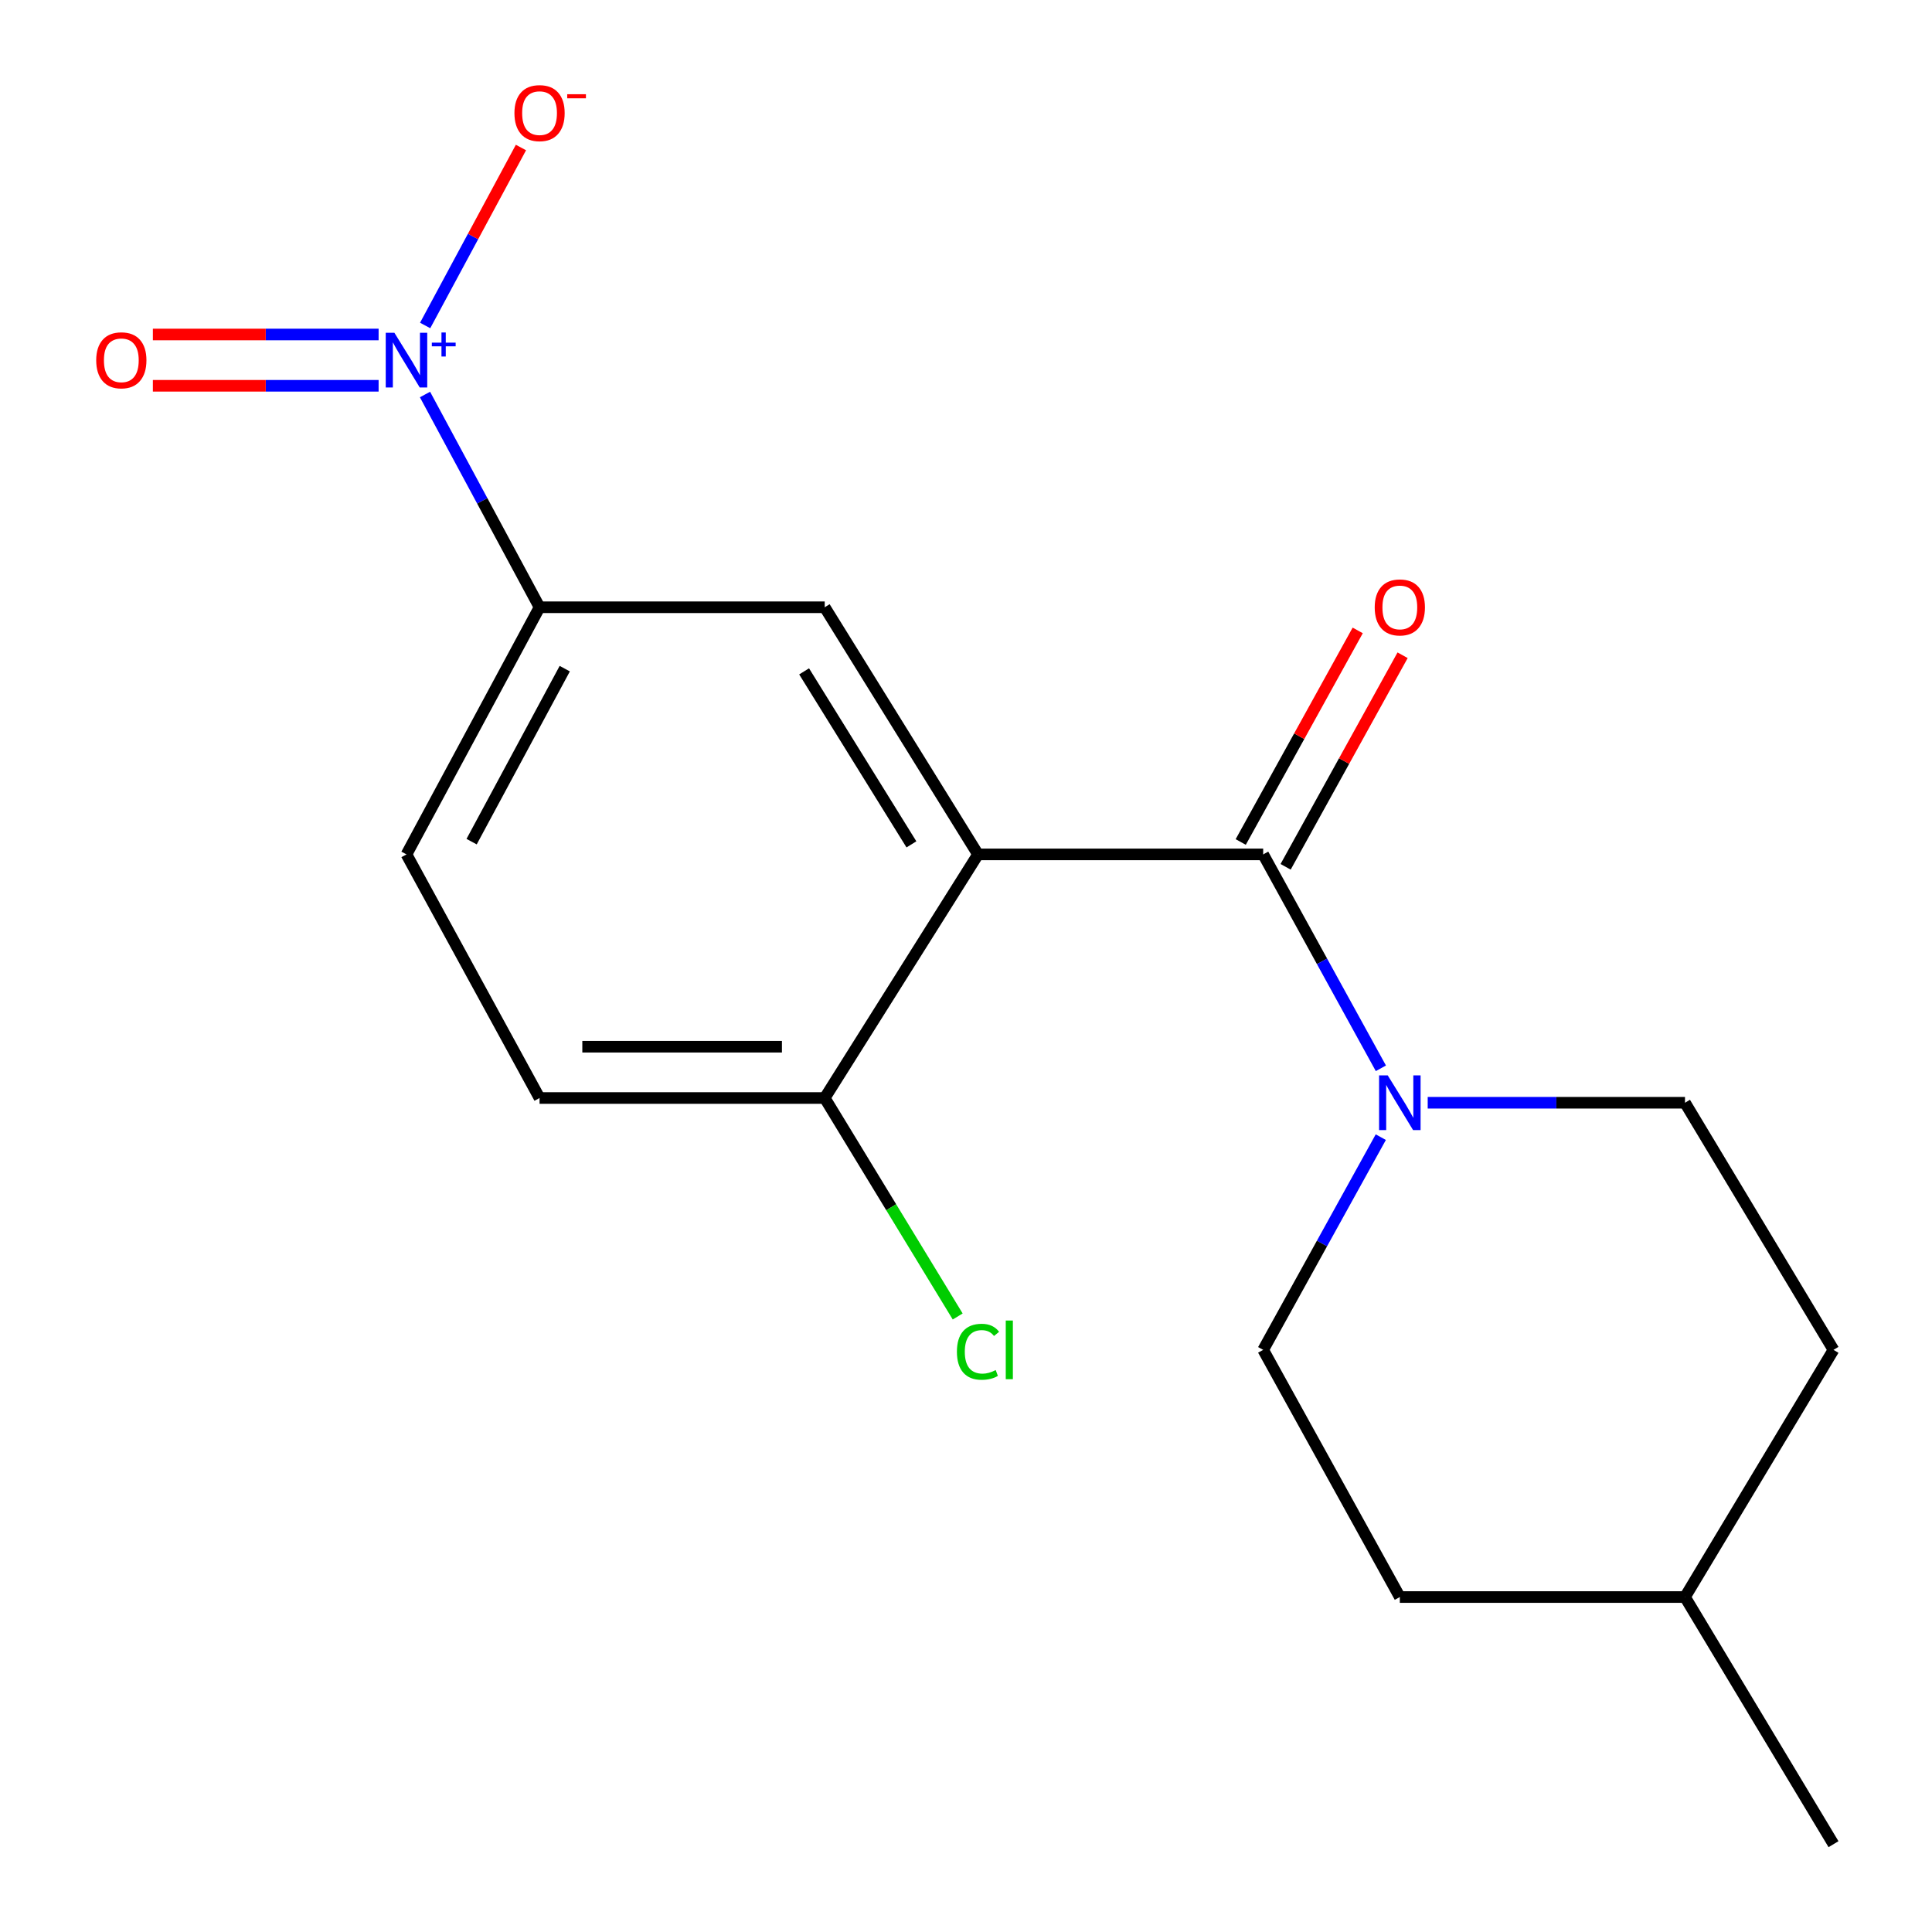 <?xml version='1.0' encoding='iso-8859-1'?>
<svg version='1.1' baseProfile='full'
              xmlns='http://www.w3.org/2000/svg'
                      xmlns:rdkit='http://www.rdkit.org/xml'
                      xmlns:xlink='http://www.w3.org/1999/xlink'
                  xml:space='preserve'
width='1000px' height='1000px' viewBox='0 0 1000 1000'>
<!-- END OF HEADER -->
<rect style='opacity:1.0;fill:#FFFFFF;stroke:none' width='1000' height='1000' x='0' y='0'> </rect>
<path class='bond-0' d='M 506.218,442.237 L 653.818,442.237' style='fill:none;fill-rule:evenodd;stroke:#000000;stroke-width:6px;stroke-linecap:butt;stroke-linejoin:miter;stroke-opacity:1' />
<path class='bond-3' d='M 506.218,442.237 L 426.871,314.315' style='fill:none;fill-rule:evenodd;stroke:#000000;stroke-width:6px;stroke-linecap:butt;stroke-linejoin:miter;stroke-opacity:1' />
<path class='bond-3' d='M 471.752,437.044 L 416.209,347.499' style='fill:none;fill-rule:evenodd;stroke:#000000;stroke-width:6px;stroke-linecap:butt;stroke-linejoin:miter;stroke-opacity:1' />
<path class='bond-5' d='M 506.218,442.237 L 426.871,568.33' style='fill:none;fill-rule:evenodd;stroke:#000000;stroke-width:6px;stroke-linecap:butt;stroke-linejoin:miter;stroke-opacity:1' />
<path class='bond-2' d='M 653.818,442.237 L 684.279,497.594' style='fill:none;fill-rule:evenodd;stroke:#000000;stroke-width:6px;stroke-linecap:butt;stroke-linejoin:miter;stroke-opacity:1' />
<path class='bond-2' d='M 684.279,497.594 L 714.74,552.951' style='fill:none;fill-rule:evenodd;stroke:#0000FF;stroke-width:6px;stroke-linecap:butt;stroke-linejoin:miter;stroke-opacity:1' />
<path class='bond-8' d='M 665.436,448.661 L 695.711,393.907' style='fill:none;fill-rule:evenodd;stroke:#000000;stroke-width:6px;stroke-linecap:butt;stroke-linejoin:miter;stroke-opacity:1' />
<path class='bond-8' d='M 695.711,393.907 L 725.986,339.153' style='fill:none;fill-rule:evenodd;stroke:#FF0000;stroke-width:6px;stroke-linecap:butt;stroke-linejoin:miter;stroke-opacity:1' />
<path class='bond-8' d='M 642.2,435.813 L 672.475,381.059' style='fill:none;fill-rule:evenodd;stroke:#000000;stroke-width:6px;stroke-linecap:butt;stroke-linejoin:miter;stroke-opacity:1' />
<path class='bond-8' d='M 672.475,381.059 L 702.75,326.305' style='fill:none;fill-rule:evenodd;stroke:#FF0000;stroke-width:6px;stroke-linecap:butt;stroke-linejoin:miter;stroke-opacity:1' />
<path class='bond-1' d='M 219.978,204.199 L 249.624,259.257' style='fill:none;fill-rule:evenodd;stroke:#0000FF;stroke-width:6px;stroke-linecap:butt;stroke-linejoin:miter;stroke-opacity:1' />
<path class='bond-1' d='M 249.624,259.257 L 279.271,314.315' style='fill:none;fill-rule:evenodd;stroke:#000000;stroke-width:6px;stroke-linecap:butt;stroke-linejoin:miter;stroke-opacity:1' />
<path class='bond-6' d='M 220.056,168.466 L 244.85,122.41' style='fill:none;fill-rule:evenodd;stroke:#0000FF;stroke-width:6px;stroke-linecap:butt;stroke-linejoin:miter;stroke-opacity:1' />
<path class='bond-6' d='M 244.85,122.41 L 269.644,76.353' style='fill:none;fill-rule:evenodd;stroke:#FF0000;stroke-width:6px;stroke-linecap:butt;stroke-linejoin:miter;stroke-opacity:1' />
<path class='bond-7' d='M 195.967,173.131 L 137.547,173.131' style='fill:none;fill-rule:evenodd;stroke:#0000FF;stroke-width:6px;stroke-linecap:butt;stroke-linejoin:miter;stroke-opacity:1' />
<path class='bond-7' d='M 137.547,173.131 L 79.126,173.131' style='fill:none;fill-rule:evenodd;stroke:#FF0000;stroke-width:6px;stroke-linecap:butt;stroke-linejoin:miter;stroke-opacity:1' />
<path class='bond-7' d='M 195.967,199.683 L 137.547,199.683' style='fill:none;fill-rule:evenodd;stroke:#0000FF;stroke-width:6px;stroke-linecap:butt;stroke-linejoin:miter;stroke-opacity:1' />
<path class='bond-7' d='M 137.547,199.683 L 79.126,199.683' style='fill:none;fill-rule:evenodd;stroke:#FF0000;stroke-width:6px;stroke-linecap:butt;stroke-linejoin:miter;stroke-opacity:1' />
<path class='bond-9' d='M 714.699,588.593 L 684.258,643.639' style='fill:none;fill-rule:evenodd;stroke:#0000FF;stroke-width:6px;stroke-linecap:butt;stroke-linejoin:miter;stroke-opacity:1' />
<path class='bond-9' d='M 684.258,643.639 L 653.818,698.686' style='fill:none;fill-rule:evenodd;stroke:#000000;stroke-width:6px;stroke-linecap:butt;stroke-linejoin:miter;stroke-opacity:1' />
<path class='bond-10' d='M 738.98,570.779 L 805.565,570.779' style='fill:none;fill-rule:evenodd;stroke:#0000FF;stroke-width:6px;stroke-linecap:butt;stroke-linejoin:miter;stroke-opacity:1' />
<path class='bond-10' d='M 805.565,570.779 L 872.15,570.779' style='fill:none;fill-rule:evenodd;stroke:#000000;stroke-width:6px;stroke-linecap:butt;stroke-linejoin:miter;stroke-opacity:1' />
<path class='bond-4' d='M 426.871,314.315 L 279.271,314.315' style='fill:none;fill-rule:evenodd;stroke:#000000;stroke-width:6px;stroke-linecap:butt;stroke-linejoin:miter;stroke-opacity:1' />
<path class='bond-18' d='M 279.271,314.315 L 210.397,442.237' style='fill:none;fill-rule:evenodd;stroke:#000000;stroke-width:6px;stroke-linecap:butt;stroke-linejoin:miter;stroke-opacity:1' />
<path class='bond-18' d='M 292.319,346.09 L 244.107,435.636' style='fill:none;fill-rule:evenodd;stroke:#000000;stroke-width:6px;stroke-linecap:butt;stroke-linejoin:miter;stroke-opacity:1' />
<path class='bond-12' d='M 426.871,568.33 L 279.271,568.33' style='fill:none;fill-rule:evenodd;stroke:#000000;stroke-width:6px;stroke-linecap:butt;stroke-linejoin:miter;stroke-opacity:1' />
<path class='bond-12' d='M 404.731,541.778 L 301.411,541.778' style='fill:none;fill-rule:evenodd;stroke:#000000;stroke-width:6px;stroke-linecap:butt;stroke-linejoin:miter;stroke-opacity:1' />
<path class='bond-13' d='M 426.871,568.33 L 461.287,624.871' style='fill:none;fill-rule:evenodd;stroke:#000000;stroke-width:6px;stroke-linecap:butt;stroke-linejoin:miter;stroke-opacity:1' />
<path class='bond-13' d='M 461.287,624.871 L 495.702,681.411' style='fill:none;fill-rule:evenodd;stroke:#00CC00;stroke-width:6px;stroke-linecap:butt;stroke-linejoin:miter;stroke-opacity:1' />
<path class='bond-15' d='M 653.818,698.686 L 724.55,826.623' style='fill:none;fill-rule:evenodd;stroke:#000000;stroke-width:6px;stroke-linecap:butt;stroke-linejoin:miter;stroke-opacity:1' />
<path class='bond-14' d='M 872.15,570.779 L 949.019,698.686' style='fill:none;fill-rule:evenodd;stroke:#000000;stroke-width:6px;stroke-linecap:butt;stroke-linejoin:miter;stroke-opacity:1' />
<path class='bond-11' d='M 210.397,442.237 L 279.271,568.33' style='fill:none;fill-rule:evenodd;stroke:#000000;stroke-width:6px;stroke-linecap:butt;stroke-linejoin:miter;stroke-opacity:1' />
<path class='bond-16' d='M 949.019,698.686 L 872.15,826.623' style='fill:none;fill-rule:evenodd;stroke:#000000;stroke-width:6px;stroke-linecap:butt;stroke-linejoin:miter;stroke-opacity:1' />
<path class='bond-19' d='M 724.55,826.623 L 872.15,826.623' style='fill:none;fill-rule:evenodd;stroke:#000000;stroke-width:6px;stroke-linecap:butt;stroke-linejoin:miter;stroke-opacity:1' />
<path class='bond-17' d='M 872.15,826.623 L 949.019,954.545' style='fill:none;fill-rule:evenodd;stroke:#000000;stroke-width:6px;stroke-linecap:butt;stroke-linejoin:miter;stroke-opacity:1' />
<path  class='atom-2' d='M 204.137 172.247
L 213.417 187.247
Q 214.337 188.727, 215.817 191.407
Q 217.297 194.087, 217.377 194.247
L 217.377 172.247
L 221.137 172.247
L 221.137 200.567
L 217.257 200.567
L 207.297 184.167
Q 206.137 182.247, 204.897 180.047
Q 203.697 177.847, 203.337 177.167
L 203.337 200.567
L 199.657 200.567
L 199.657 172.247
L 204.137 172.247
' fill='#0000FF'/>
<path  class='atom-2' d='M 223.513 177.352
L 228.503 177.352
L 228.503 172.098
L 230.721 172.098
L 230.721 177.352
L 235.842 177.352
L 235.842 179.253
L 230.721 179.253
L 230.721 184.533
L 228.503 184.533
L 228.503 179.253
L 223.513 179.253
L 223.513 177.352
' fill='#0000FF'/>
<path  class='atom-3' d='M 718.29 556.619
L 727.57 571.619
Q 728.49 573.099, 729.97 575.779
Q 731.45 578.459, 731.53 578.619
L 731.53 556.619
L 735.29 556.619
L 735.29 584.939
L 731.41 584.939
L 721.45 568.539
Q 720.29 566.619, 719.05 564.419
Q 717.85 562.219, 717.49 561.539
L 717.49 584.939
L 713.81 584.939
L 713.81 556.619
L 718.29 556.619
' fill='#0000FF'/>
<path  class='atom-7' d='M 266.271 58.55
Q 266.271 51.75, 269.631 47.95
Q 272.991 44.15, 279.271 44.15
Q 285.551 44.15, 288.911 47.95
Q 292.271 51.75, 292.271 58.55
Q 292.271 65.43, 288.871 69.35
Q 285.471 73.23, 279.271 73.23
Q 273.031 73.23, 269.631 69.35
Q 266.271 65.47, 266.271 58.55
M 279.271 70.03
Q 283.591 70.03, 285.911 67.15
Q 288.271 64.23, 288.271 58.55
Q 288.271 52.99, 285.911 50.19
Q 283.591 47.35, 279.271 47.35
Q 274.951 47.35, 272.591 50.15
Q 270.271 52.95, 270.271 58.55
Q 270.271 64.27, 272.591 67.15
Q 274.951 70.03, 279.271 70.03
' fill='#FF0000'/>
<path  class='atom-7' d='M 293.591 48.773
L 303.28 48.773
L 303.28 50.885
L 293.591 50.885
L 293.591 48.773
' fill='#FF0000'/>
<path  class='atom-8' d='M 49.797 186.487
Q 49.797 179.687, 53.157 175.887
Q 56.517 172.087, 62.797 172.087
Q 69.077 172.087, 72.437 175.887
Q 75.797 179.687, 75.797 186.487
Q 75.797 193.367, 72.397 197.287
Q 68.997 201.167, 62.797 201.167
Q 56.557 201.167, 53.157 197.287
Q 49.797 193.407, 49.797 186.487
M 62.797 197.967
Q 67.117 197.967, 69.437 195.087
Q 71.797 192.167, 71.797 186.487
Q 71.797 180.927, 69.437 178.127
Q 67.117 175.287, 62.797 175.287
Q 58.477 175.287, 56.117 178.087
Q 53.797 180.887, 53.797 186.487
Q 53.797 192.207, 56.117 195.087
Q 58.477 197.967, 62.797 197.967
' fill='#FF0000'/>
<path  class='atom-9' d='M 711.55 314.395
Q 711.55 307.595, 714.91 303.795
Q 718.27 299.995, 724.55 299.995
Q 730.83 299.995, 734.19 303.795
Q 737.55 307.595, 737.55 314.395
Q 737.55 321.275, 734.15 325.195
Q 730.75 329.075, 724.55 329.075
Q 718.31 329.075, 714.91 325.195
Q 711.55 321.315, 711.55 314.395
M 724.55 325.875
Q 728.87 325.875, 731.19 322.995
Q 733.55 320.075, 733.55 314.395
Q 733.55 308.835, 731.19 306.035
Q 728.87 303.195, 724.55 303.195
Q 720.23 303.195, 717.87 305.995
Q 715.55 308.795, 715.55 314.395
Q 715.55 320.115, 717.87 322.995
Q 720.23 325.875, 724.55 325.875
' fill='#FF0000'/>
<path  class='atom-14' d='M 495.298 699.666
Q 495.298 692.626, 498.578 688.946
Q 501.898 685.226, 508.178 685.226
Q 514.018 685.226, 517.138 689.346
L 514.498 691.506
Q 512.218 688.506, 508.178 688.506
Q 503.898 688.506, 501.618 691.386
Q 499.378 694.226, 499.378 699.666
Q 499.378 705.266, 501.698 708.146
Q 504.058 711.026, 508.618 711.026
Q 511.738 711.026, 515.378 709.146
L 516.498 712.146
Q 515.018 713.106, 512.778 713.666
Q 510.538 714.226, 508.058 714.226
Q 501.898 714.226, 498.578 710.466
Q 495.298 706.706, 495.298 699.666
' fill='#00CC00'/>
<path  class='atom-14' d='M 520.578 683.506
L 524.258 683.506
L 524.258 713.866
L 520.578 713.866
L 520.578 683.506
' fill='#00CC00'/>
</svg>
